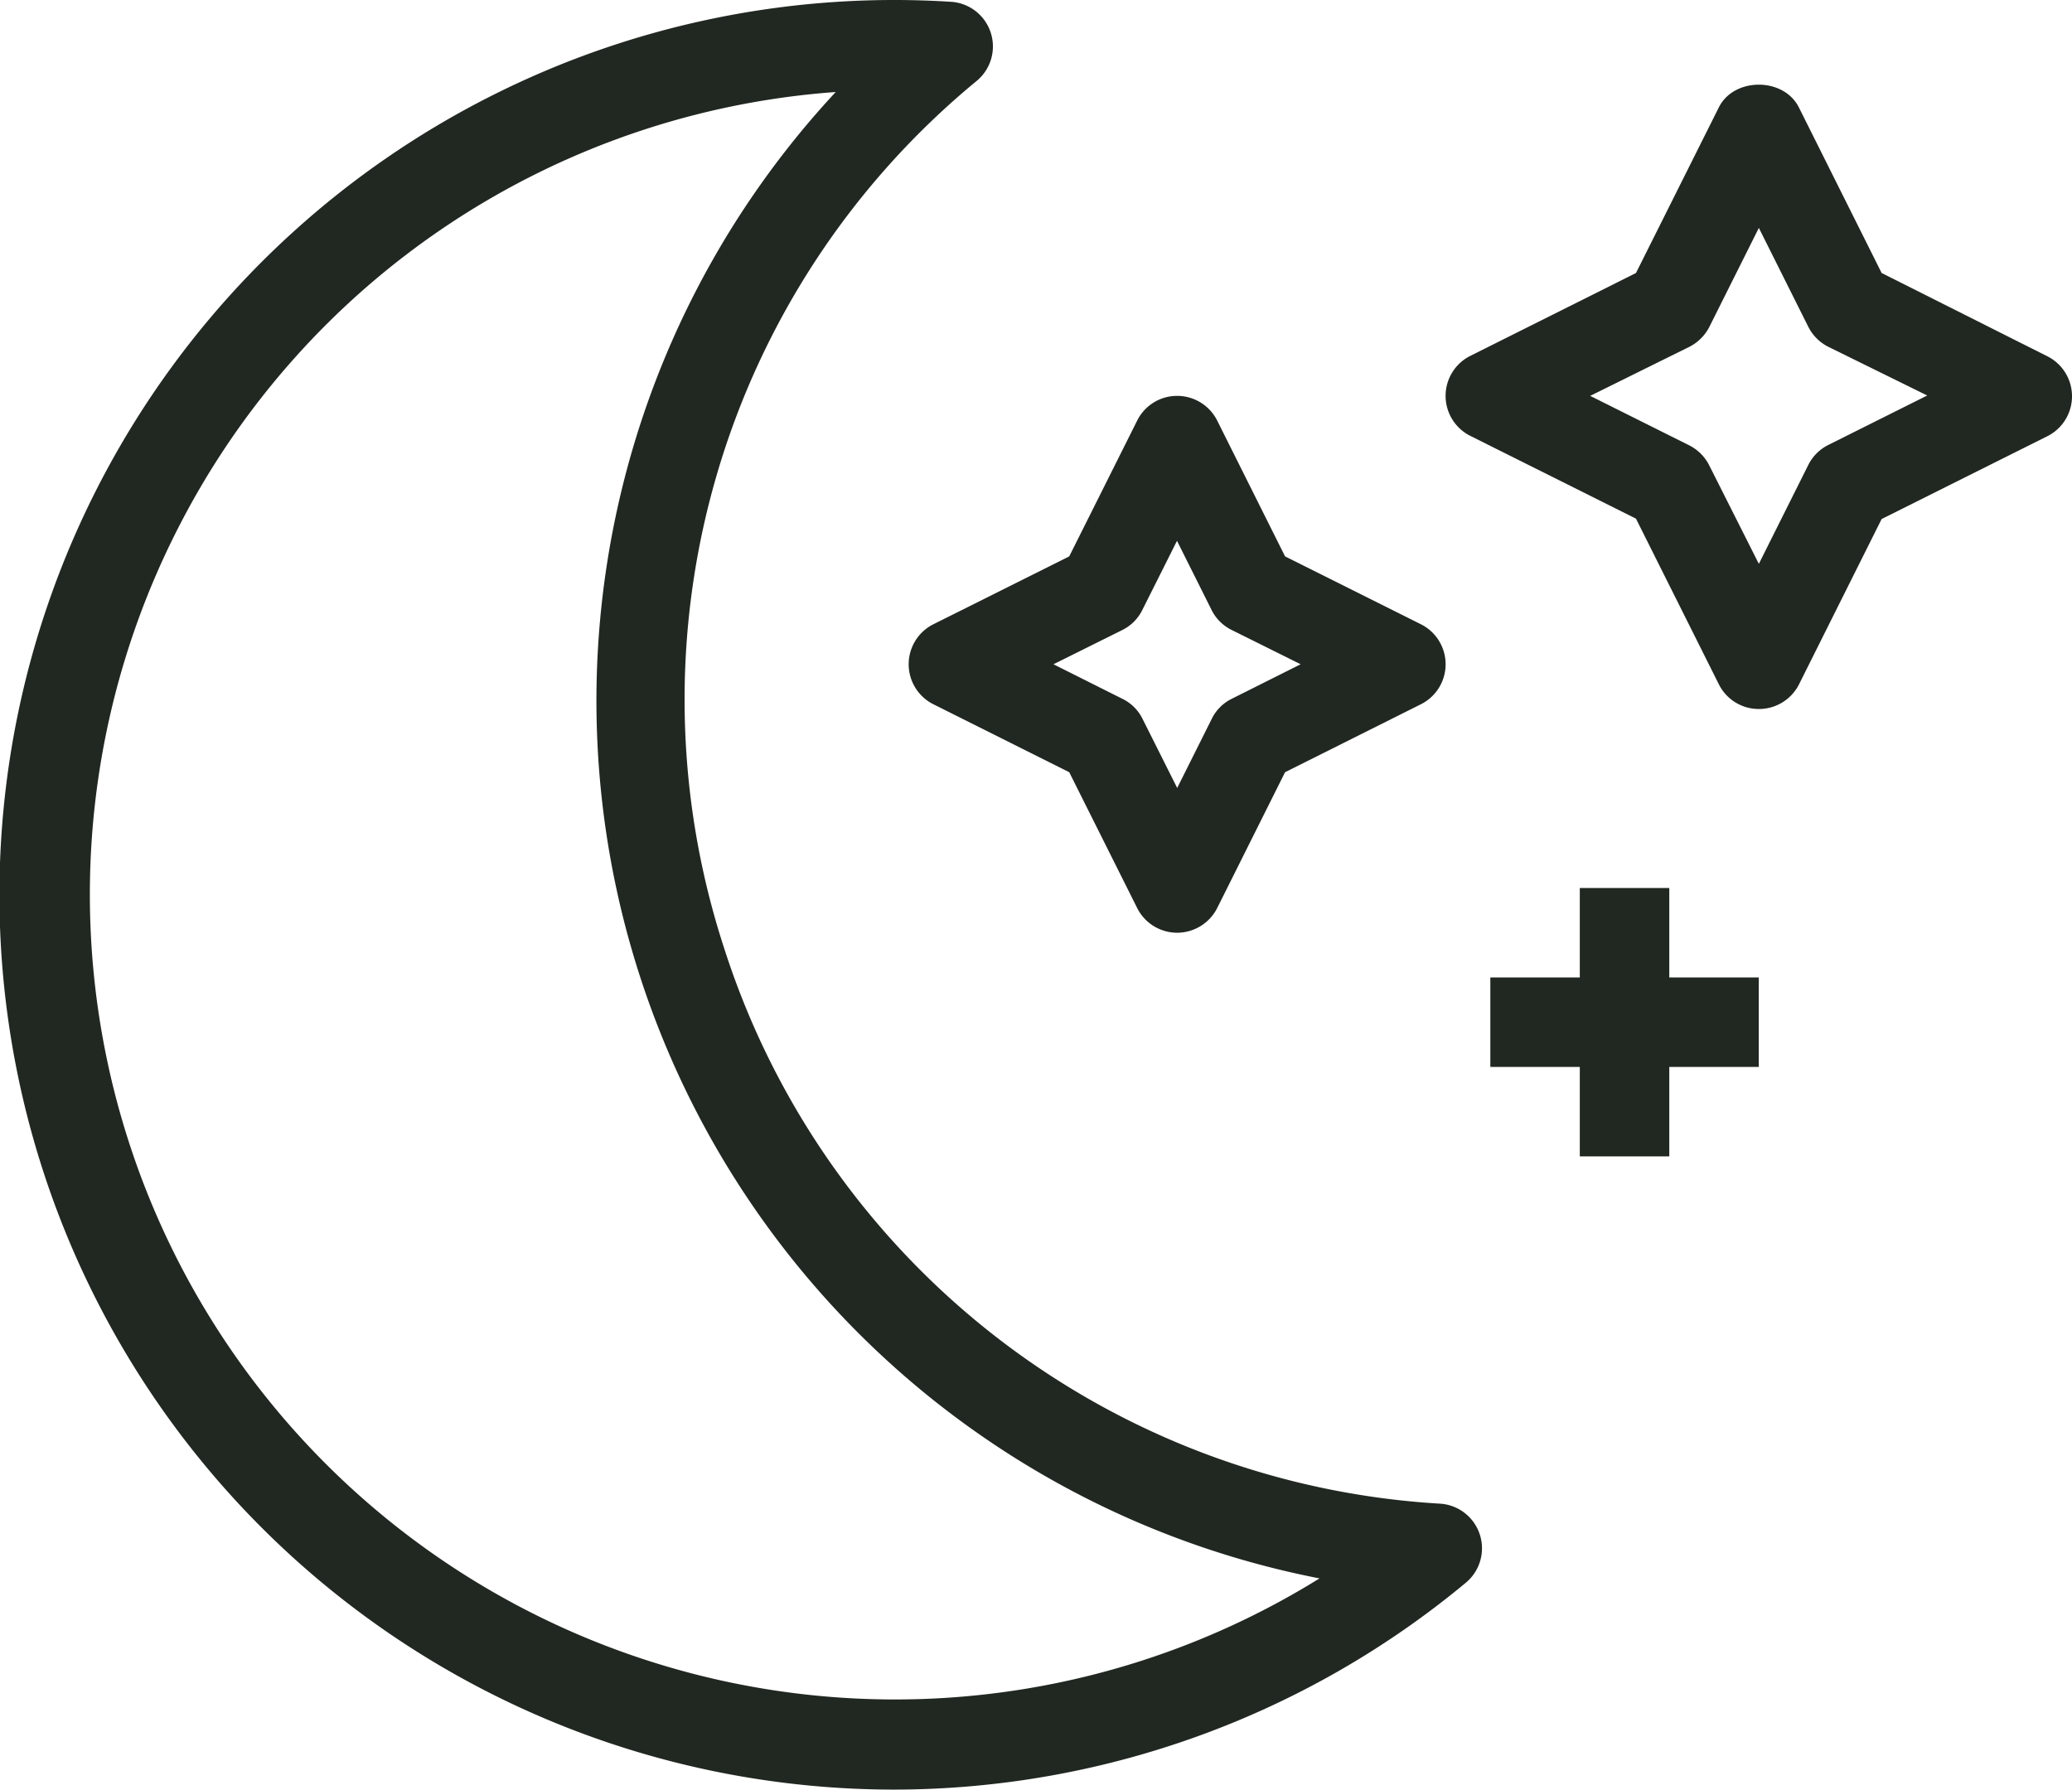 <svg id="Relaxation" xmlns="http://www.w3.org/2000/svg" viewBox="0 0 219.54 189.64"><defs><style>.cls-1{fill:#212721}</style></defs><path class="cls-1" d="M155.27 209.89a94.82 94.82 0 116-189.45 4.74 4.74 0 012.73 8.38 84.91 84.91 0 00-26.71 92.07 84.89 84.89 0 0075.8 58.7 4.74 4.74 0 012.73 8.38 94.92 94.92 0 01-60.6 21.92zM149.06 30a85.11 85.11 0 00-69.74 46.33 85.3 85.3 0 00121 111.18A94.75 94.75 0 01149.06 30z" transform="translate(-60.51 -20.25)"/><path class="cls-1" d="M185.24 119.09a4.74 4.74 0 01-4.24-2.62l-7.2-14.39-14.39-7.2a4.74 4.74 0 010-8.48l14.39-7.19 7.2-14.39a4.72 4.72 0 014.24-2.62 4.75 4.75 0 014.24 2.62l7.19 14.39 14.39 7.19a4.74 4.74 0 010 8.48l-14.39 7.2-7.19 14.39a4.77 4.77 0 01-4.24 2.62zm-13.11-28.45l7.32 3.67a4.63 4.63 0 012.12 2.12l3.67 7.32 3.66-7.32a4.63 4.63 0 012.1-2.12l7.32-3.67L191 87a4.68 4.68 0 01-2.12-2.12l-3.66-7.32-3.67 7.32a4.68 4.68 0 01-2.1 2.12zM246.87 95.38a4.72 4.72 0 01-4.24-2.62l-8.78-17.55-17.55-8.77a4.74 4.74 0 010-8.48l17.55-8.78 8.78-17.55c1.6-3.21 6.87-3.21 8.48 0l8.77 17.55L277.43 58a4.74 4.74 0 010 8.48l-17.55 8.77-8.77 17.55a4.75 4.75 0 01-4.24 2.58zM229 62.2l10.49 5.24a4.78 4.78 0 012.12 2.12L246.87 80l5.24-10.48a4.73 4.73 0 012.12-2.12l10.48-5.24L254.23 57a4.78 4.78 0 01-2.12-2.12l-5.24-10.48-5.24 10.48a4.83 4.83 0 01-2.12 2.12z" transform="translate(-60.51 -20.25)"/><path class="cls-1" d="M167.39 94.1h9.48v28.44h-9.48z"/><path class="cls-1" d="M157.91 103.58h28.44v9.48h-28.44z"/></svg>